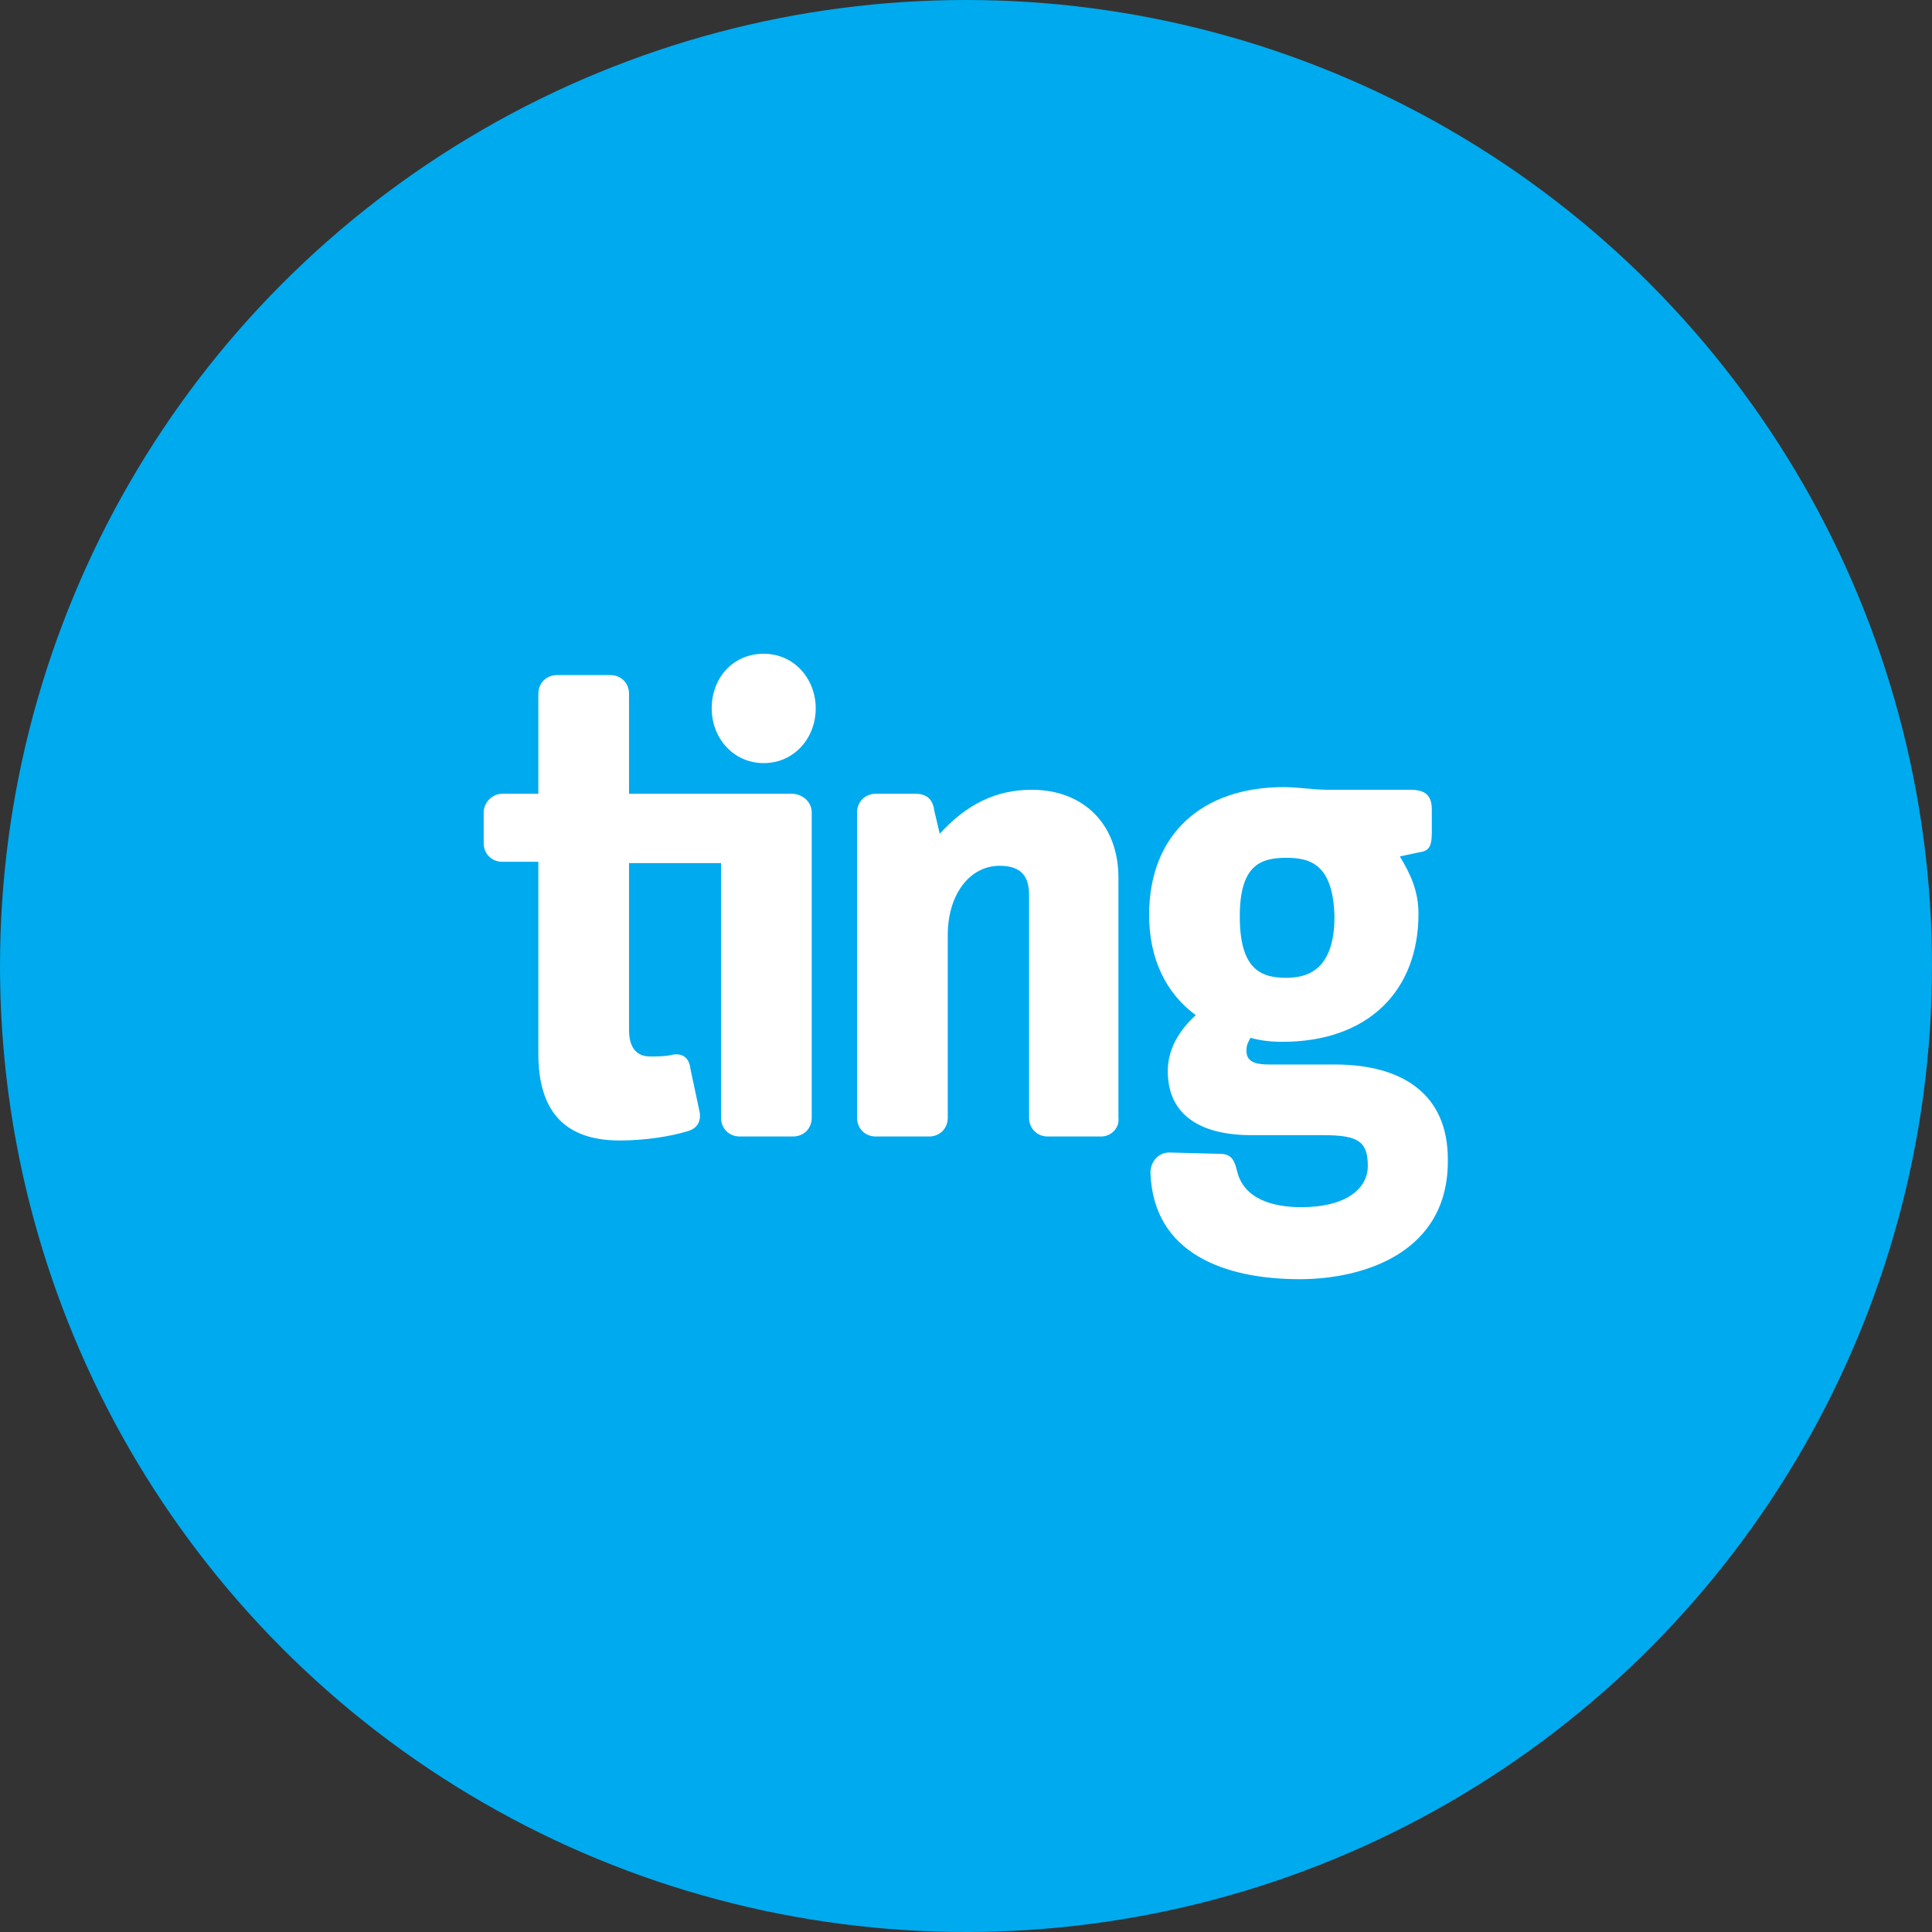 <?xml version="1.0" encoding="utf-8"?><!-- Скачано с сайта svg4.ru / Downloaded from svg4.ru -->
<svg width="800px" height="800px" viewBox="0 0 1024 1024" xmlns="http://www.w3.org/2000/svg">
   <rect x="0" y="0" width="1024" height="1024" fill="#333333" stroke="none"/>
   <style>
      .st1{fill:#fff}
   </style>
   <g id="Icon">
      <circle id="Background" cx="512" cy="512" r="512" style="fill:#0ae"/>
      <g id="Logo" transform="translate(5.443 -18.912) scale(7.068)">
         <path id="path10" class="st1" d="M56.5 59.9c-2.3 0-3.9-1.9-3.9-4.1 0-2.3 1.6-4.1 3.9-4.1s3.9 1.9 3.9 4.1c0 2.2-1.6 4.1-3.9 4.1z"/>
         <path id="path12" class="st1" d="M81.8 87.9h-4c-.8 0-1.4-.6-1.4-1.4V69.8c0-1.3-.5-2.2-2.2-2.2-2.3 0-3.9 2.2-3.9 5.2v13.7c0 .8-.6 1.4-1.4 1.4h-4c-.8 0-1.4-.6-1.4-1.4V63.6c0-.8.6-1.4 1.4-1.4h3c.9 0 1.3.5 1.4 1.3l.4 1.7c2-2.2 4.2-3.3 6.9-3.3 3.9 0 6.5 2.6 6.5 6.6v18c.1.7-.5 1.4-1.3 1.4z"/>
         <path id="path14" class="st1" d="M96.7 98.6c-5.6 0-11-1.9-11.2-8 0-.8.6-1.5 1.4-1.5l3.8.1c.9 0 1.1.5 1.3 1.3.5 2.1 2.7 2.7 4.8 2.7 3.4 0 5-1.4 5-3.1 0-1.8-.7-2.3-3.3-2.3H93c-2.8 0-6.2-.9-6.2-4.8 0-1.7.9-3.1 2.1-4.2-2.2-1.6-3.5-4.2-3.5-7.5 0-6.1 4-9.6 10.1-9.6 1.1 0 2.2.2 3.3.2h6.2c1.2 0 1.6.5 1.6 1.5v1.7c0 1.2-.3 1.4-1 1.5l-1.4.3c.8 1.3 1.4 2.6 1.4 4.3 0 5.8-3.8 9.6-10.2 9.6-.9 0-1.7-.1-2.4-.3-.2.4-.3.5-.3 1 0 .9.9 1 1.7 1h4.9c5.2 0 8.5 2.3 8.5 7.1.1 7-6.3 9-11.1 9zm-1-31.6c-2 0-3.5.6-3.5 4.4 0 4 1.6 4.6 3.5 4.6 1.8 0 3.6-.8 3.6-4.6-.1-3.8-1.7-4.4-3.6-4.4z"/>
         <path id="path16" class="st1" d="M58.6 62.2H46.4v-7.5c0-.8-.6-1.4-1.4-1.4h-4c-.8 0-1.4.6-1.4 1.4v7.5h-2.7c-.8 0-1.4.7-1.4 1.4v2.3c0 .8.6 1.4 1.4 1.4h2.7v14.4c0 4 1.7 6.5 6.1 6.5 1.9 0 3.8-.3 5.1-.7.7-.2 1-.7.9-1.4l-.7-3.3c-.1-.9-.7-1.2-1.5-1-.4.1-1.1.1-1.5.1-1 0-1.6-.6-1.6-2V67.4h6.9v19.1c0 .8.6 1.4 1.4 1.4h4c.8 0 1.4-.6 1.4-1.4V63.6c0-.8-.7-1.4-1.5-1.4z"/>
      </g>
   </g>
</svg>